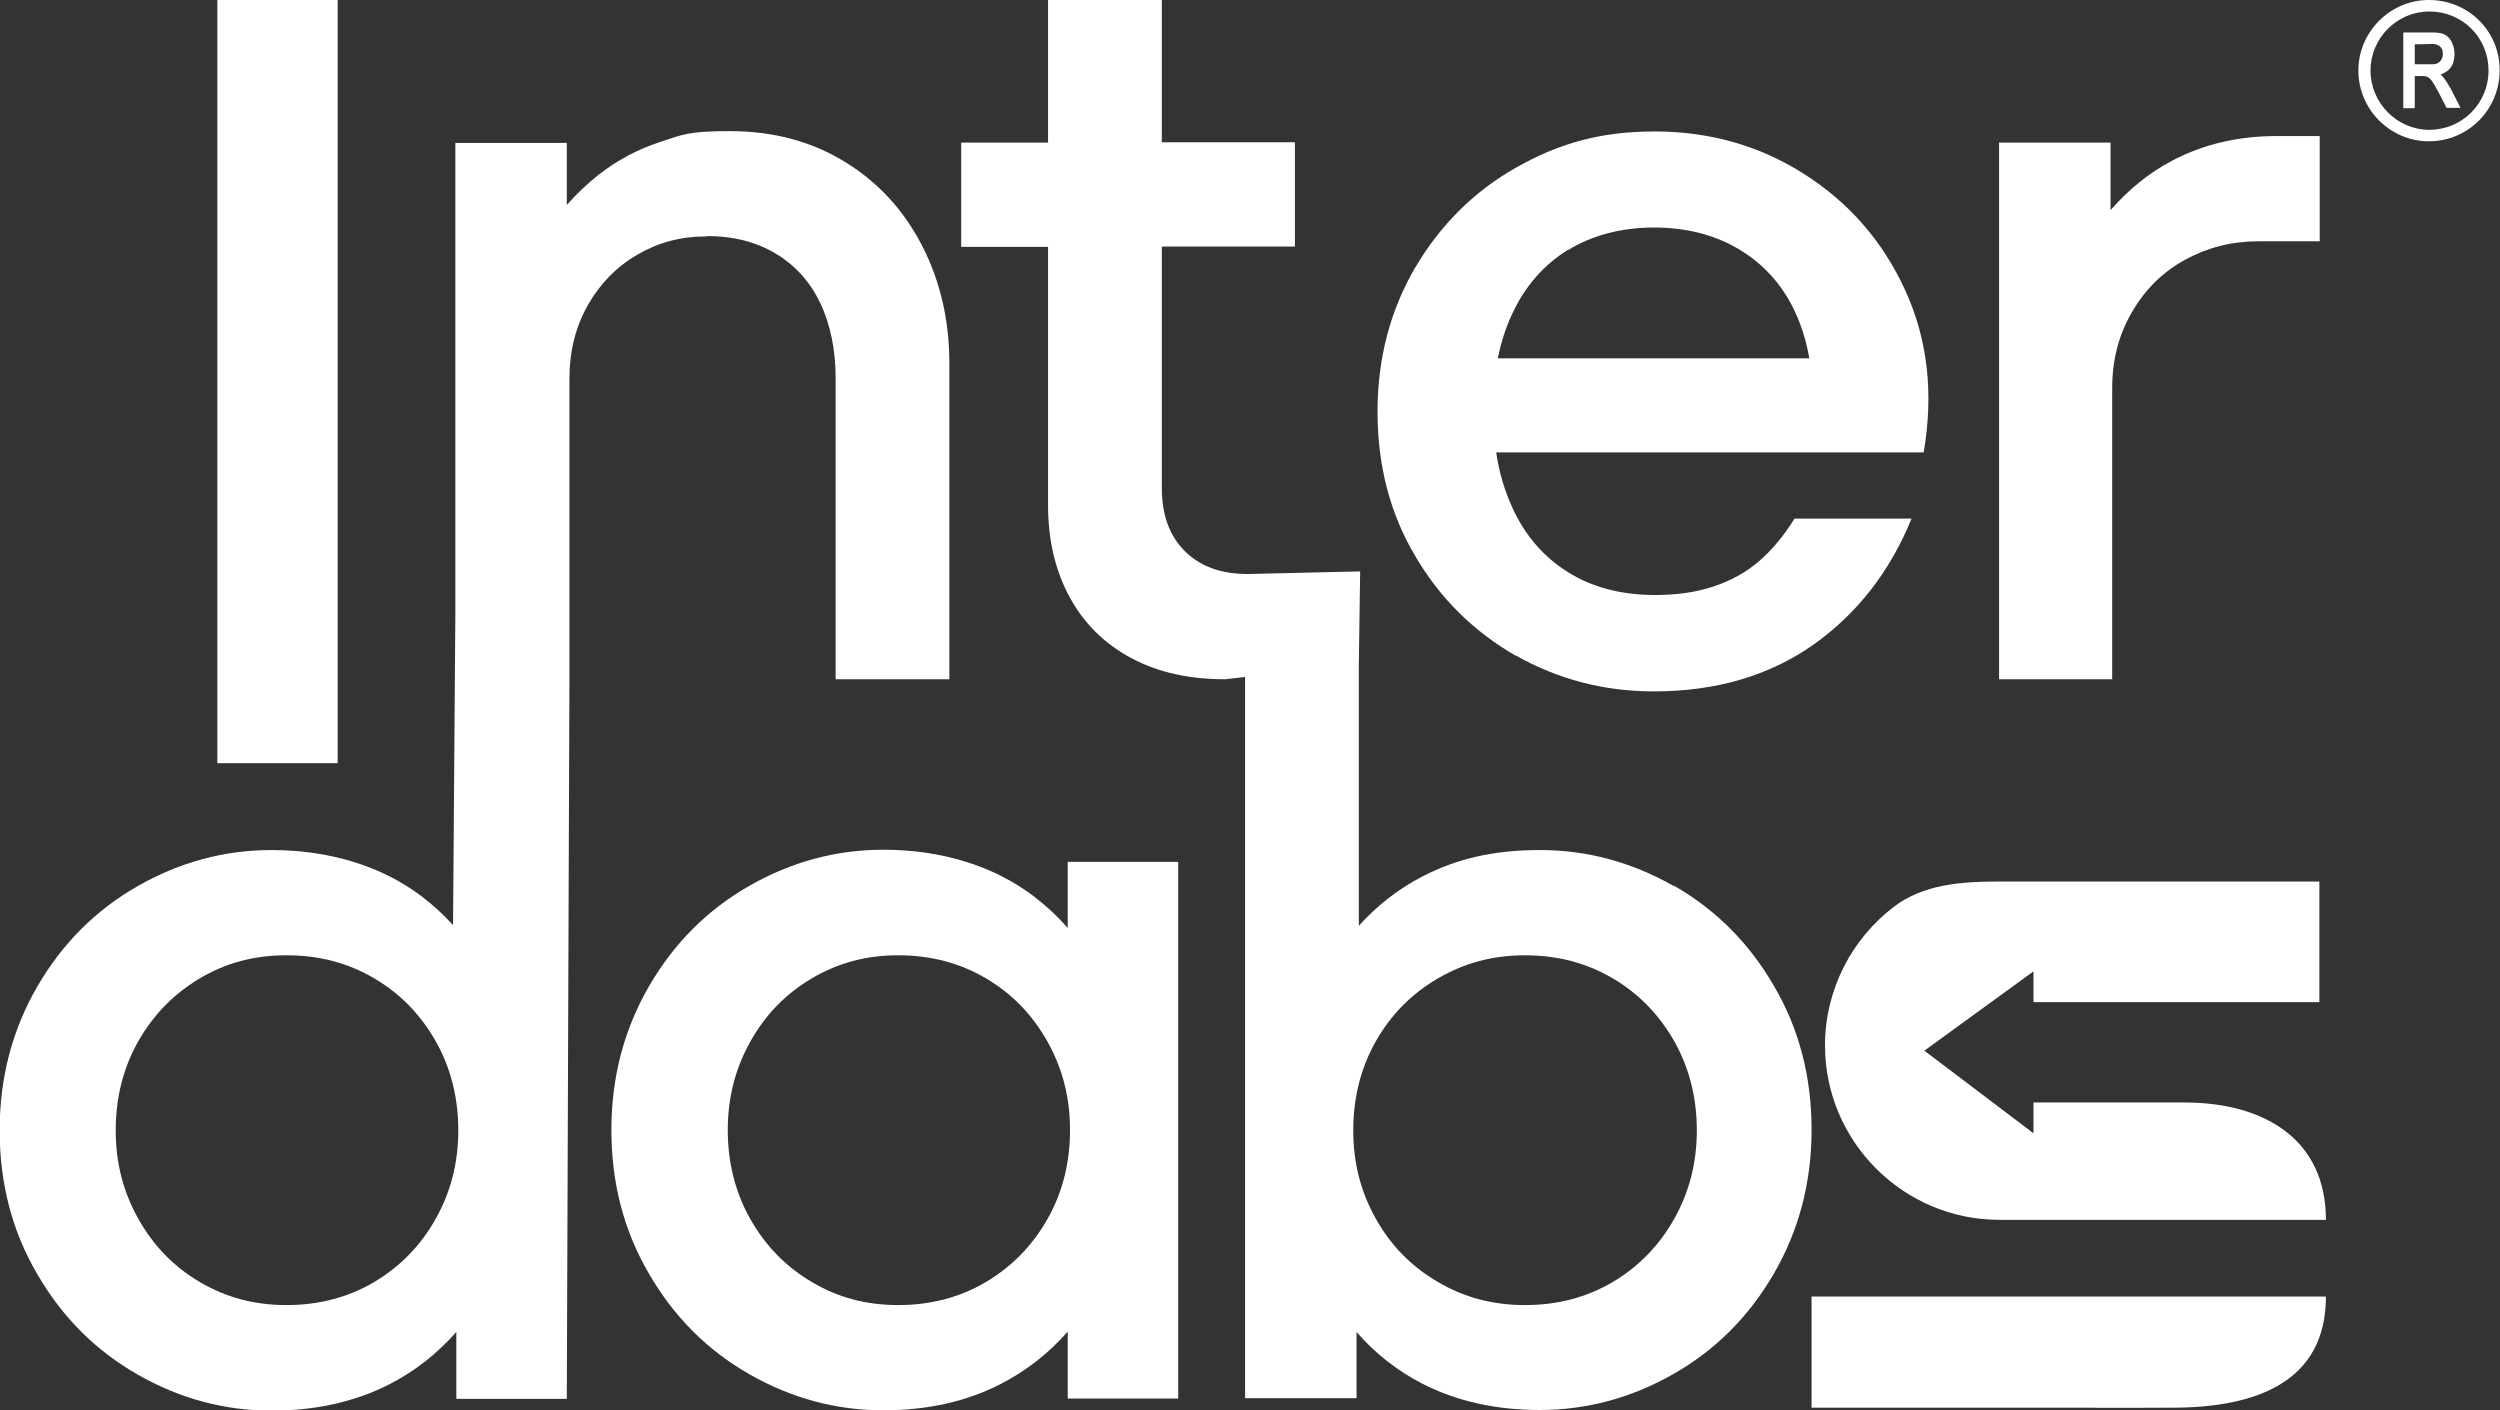 <?xml version="1.0" encoding="UTF-8"?>
<svg id="Capa_1" xmlns="http://www.w3.org/2000/svg" version="1.1" viewBox="0 0 762.6 430.2">
  <rect x="0" y="0" width="762.6" height="430.2" fill="#333333" stroke="none"/>
  <!-- Generator: Adobe Illustrator 29.5.1, SVG Export Plug-In . SVG Version: 2.1.0 Build 141)  -->
  <defs>
    <style>
      .st0 {
        fill: #fff;
      }
    </style>
  </defs>
  <g>
    <rect class="st0" x="66.3" y="0" width="36.7" height="232.8"/>
    <path class="st0" d="M215.6,72c8.1,0,15.1,1.8,21.1,5.4,6,3.6,10.5,8.7,13.6,15.2,3,6.5,4.6,14.1,4.6,22.6v92h34.7v-96.2c0-13.3-2.8-25.4-8.4-36.2-5.6-10.8-13.4-19.3-23.6-25.5-10.1-6.2-21.8-9.3-34.9-9.3s-14.5,1.1-21.3,3.3c-6.8,2.2-13,5.5-18.8,10-3.4,2.7-6.6,5.7-9.7,9.2v-18.9h-34v144l-.7,94.6c-3-3.3-6.2-6.2-9.6-8.8-6.1-4.6-13-8.1-20.8-10.5-7.8-2.4-16.1-3.6-25-3.6-14.4,0-28,3.7-40.8,11-12.8,7.3-23,17.5-30.6,30.6-7.6,13.1-11.5,27.7-11.5,43.9s3.8,30.8,11.5,43.9c7.6,13.1,17.8,23.3,30.6,30.6,12.8,7.3,26.4,11,40.8,11h0c13.5,0,25.5-2.7,35.9-8,7.8-4,14.6-9.3,20.5-16v20.4h33.7l.8-219.3h0v-19.7h0s0,0,0,0v-72.3c0-8.3,1.9-15.7,5.6-22.3,3.7-6.5,8.7-11.7,15.1-15.4,6.3-3.7,13.2-5.6,21.3-5.6ZM132.9,371.8c-4.6,8.2-10.9,14.6-18.8,19.3-8,4.7-16.9,7-26.7,7s-18.4-2.3-26.4-7c-8-4.7-14.2-11.1-18.8-19.3-4.6-8.2-6.9-17-6.9-27s2.3-19.1,6.9-27.2c4.6-8.1,10.9-14.5,18.8-19.2,8-4.7,16.5-7,26.4-7s18.7,2.3,26.7,7c8,4.7,14.2,11.1,18.8,19.2,4.6,8.1,6.9,17.3,6.9,27.2s-2.3,18.8-6.9,27Z"/>
    <path class="st0" d="M462.3,199.9c12.9,7.3,26.9,11,42.2,11h0c19,0,35.2-4.8,48.6-14.2,13.4-9.5,23.4-22.3,30-38.5h-35.7c-3.1,5-6.6,9.3-10.6,12.8-4,3.5-8.7,6.1-14.1,7.9-5.4,1.8-11.3,2.6-17.8,2.6-10.3,0-19.1-2.3-26.5-6.9-7.4-4.6-13.1-11.1-17-19.6-2.4-5.2-4.1-10.8-5-17h130.4c3.1-18.1,1.2-34.6-5.7-49.6s-17.2-26.7-30.9-35.4-28.9-12.9-45.5-12.9-29.3,3.7-42.2,11c-12.9,7.3-23.1,17.5-30.8,30.5-7.6,13-11.5,27.7-11.5,44s3.8,31.1,11.5,44c7.6,13,17.9,23.1,30.8,30.5ZM478.3,76.3c7.4-4.6,16.6-6.9,26.2-6.9s18,2.1,25.2,6.2c7.2,4.1,12.8,9.9,16.7,17.2,2.7,5.1,4.5,10.6,5.5,16.5h-95c1-4.9,2.4-9.4,4.4-13.6,3.9-8.4,9.6-14.9,17-19.5Z"/>
    <path class="st0" d="M644.3,207.2v-88.7c0-8.7,2-16.5,6.1-23.4,4-6.9,9.4-12.2,16.2-15.9,6.8-3.7,14.2-5.6,22.3-5.6h18.7v-32.1h-13.1c-11.8,0-22.4,2.5-31.9,7.5-7,3.7-13.2,8.7-18.8,15.1v-20.6h-34v163.7h0s34.7,0,34.7,0Z"/>
    <path class="st0" d="M325.7,283.1c-3.2-3.7-6.7-6.9-10.5-9.8-6.1-4.6-13-8.1-20.8-10.5-7.8-2.4-16.1-3.6-25-3.6-14.4,0-28,3.7-40.8,11-12.8,7.3-23,17.5-30.6,30.6-7.6,13.1-11.5,27.7-11.5,43.9s3.8,30.8,11.5,43.9c7.6,13.1,17.8,23.3,30.6,30.6,12.8,7.3,26.4,11,40.8,11h0c13.5,0,25.5-2.7,35.8-8,7.8-4,14.6-9.3,20.5-16v20.4h33.7v-163.7h-33.7v20.2ZM319.5,371.9c-4.6,8.1-10.9,14.5-18.8,19.2-8,4.7-16.9,7-26.7,7s-18.4-2.3-26.3-7c-8-4.7-14.2-11.1-18.8-19.2-4.6-8.1-6.9-17.3-6.9-27.2s2.3-18.8,6.9-27c4.6-8.2,10.8-14.6,18.8-19.3,8-4.7,16.5-7,26.3-7s18.7,2.3,26.7,7c8,4.7,14.2,11.1,18.8,19.3,4.6,8.2,6.9,17,6.9,27s-2.3,19.1-6.9,27.2Z"/>
    <path class="st0" d="M510.6,270.3c-12.8-7.3-26.4-11-40.8-11s-25.5,2.7-35.8,8c-7.4,3.8-13.9,8.9-19.5,15.1v-79.7l.4-28.4-34.3.8c-8.1,0-14.5-2.3-19.2-7-4.7-4.7-7-11.1-7-19.2v-73.7h40.6v-31.8h-40.6V0h-34.7v43.5h-26.5v31.8h26.5v78.9c0,10.5,2.2,19.8,6.5,27.8,4.4,8.1,10.6,14.3,18.8,18.7,8.2,4.4,17.7,6.5,28.7,6.5h0s6.1-.7,6.1-.7v220h34v-20.2c5.7,6.6,12.4,11.8,20.1,15.8,10.4,5.3,22.3,8,35.8,8h0c14.4,0,28-3.7,40.8-11,12.8-7.3,23-17.5,30.6-30.6s11.5-27.7,11.5-43.9-3.8-30.8-11.5-43.9c-7.6-13.1-17.8-23.3-30.6-30.6ZM510.7,371.8c-4.6,8.2-10.9,14.6-18.8,19.3-8,4.7-16.9,7-26.7,7s-18.5-2.3-26.5-7c-8.1-4.7-14.4-11.1-19-19.3-4.6-8.2-6.9-17-6.9-27s2.3-19.1,6.9-27.2c4.6-8.1,10.9-14.5,19-19.2,8.1-4.7,16.7-7,26.5-7s18.7,2.3,26.7,7c8,4.7,14.2,11.1,18.8,19.2s6.9,17.3,6.9,27.2-2.3,18.8-6.9,27Z"/>
    <path class="st0" d="M740.9,0h0c-11.8,0-21.5,9.7-21.5,21.5,0,11.9,9.7,21.6,21.5,21.6,12,0,21.6-9.7,21.6-21.7S752.9,0,740.9,0ZM741,39.6h0c-9.8,0-17.9-8.2-17.9-18.1,0-9.9,8.1-18,18-18s17.9,7.8,18,17.8c.1,10.2-8,18.3-18.1,18.3Z"/>
    <path class="st0" d="M747.3,26.7h0c-.7-1.4-1.6-2.8-2.8-4,0,0,.2,0,.3-.1,1.6-.6,2.9-1.7,3.5-3.4.6-2,.6-4.1-.3-6.1-.7-1.6-1.9-2.7-3.6-3-.8-.1-1.5-.2-2.3-.2-2.9,0-5.8,0-8.7,0-.2,0-.3.1-.3.3v22.5c0,.2,0,.3.3.3,1,0,1.9,0,2.9,0,.2,0,.3,0,.3-.3v-9.3c0-.2,0-.2.2-.2.8,0,1.7,0,2.5,0,.8,0,1.5.3,2.1,1,.5.5.8,1.1,1.2,1.7,1.3,2.2,2.4,4.5,3.6,6.8,0,.2.2.2.4.2h3.6c0,0,.2,0,.3,0,0-.1,0-.2-.1-.3-1-2-2.1-4.1-3.1-6.1ZM744,19c-.6.5-1.3.6-2,.6h0c-1.7,0-3.5,0-5.2,0-.2,0-.2-.1-.2-.2v-5.6c0-.2,0-.3.3-.3,1.7,0,3.4,0,5-.1.4,0,.9,0,1.3.2,1,.3,1.7,1,1.9,2,.2,1.3,0,2.5-1.1,3.4Z"/>
  </g>
  <g>
    <path class="st0" d="M620.4,305.7h87.1v-36.8h-4.1,0s-93.4,0-93.4,0c-12.1,0-23.3.9-32.3,7.7-12.7,9.7-21,25.1-21,42.3,0,29.3,23.9,53.2,53.2,53.2h99.6c0-24.5-18.7-35.8-43.2-35.8h-46v9.4l-33.3-25.2,33.3-24.2v9.4Z"/>
    <path class="st0" d="M599.5,395.5h-46.9v33.9h84.4c0,.1,25.6,0,25.6,0,25.9,0,46.9-8,46.9-33.9h-110Z"/>
  </g>
</svg>